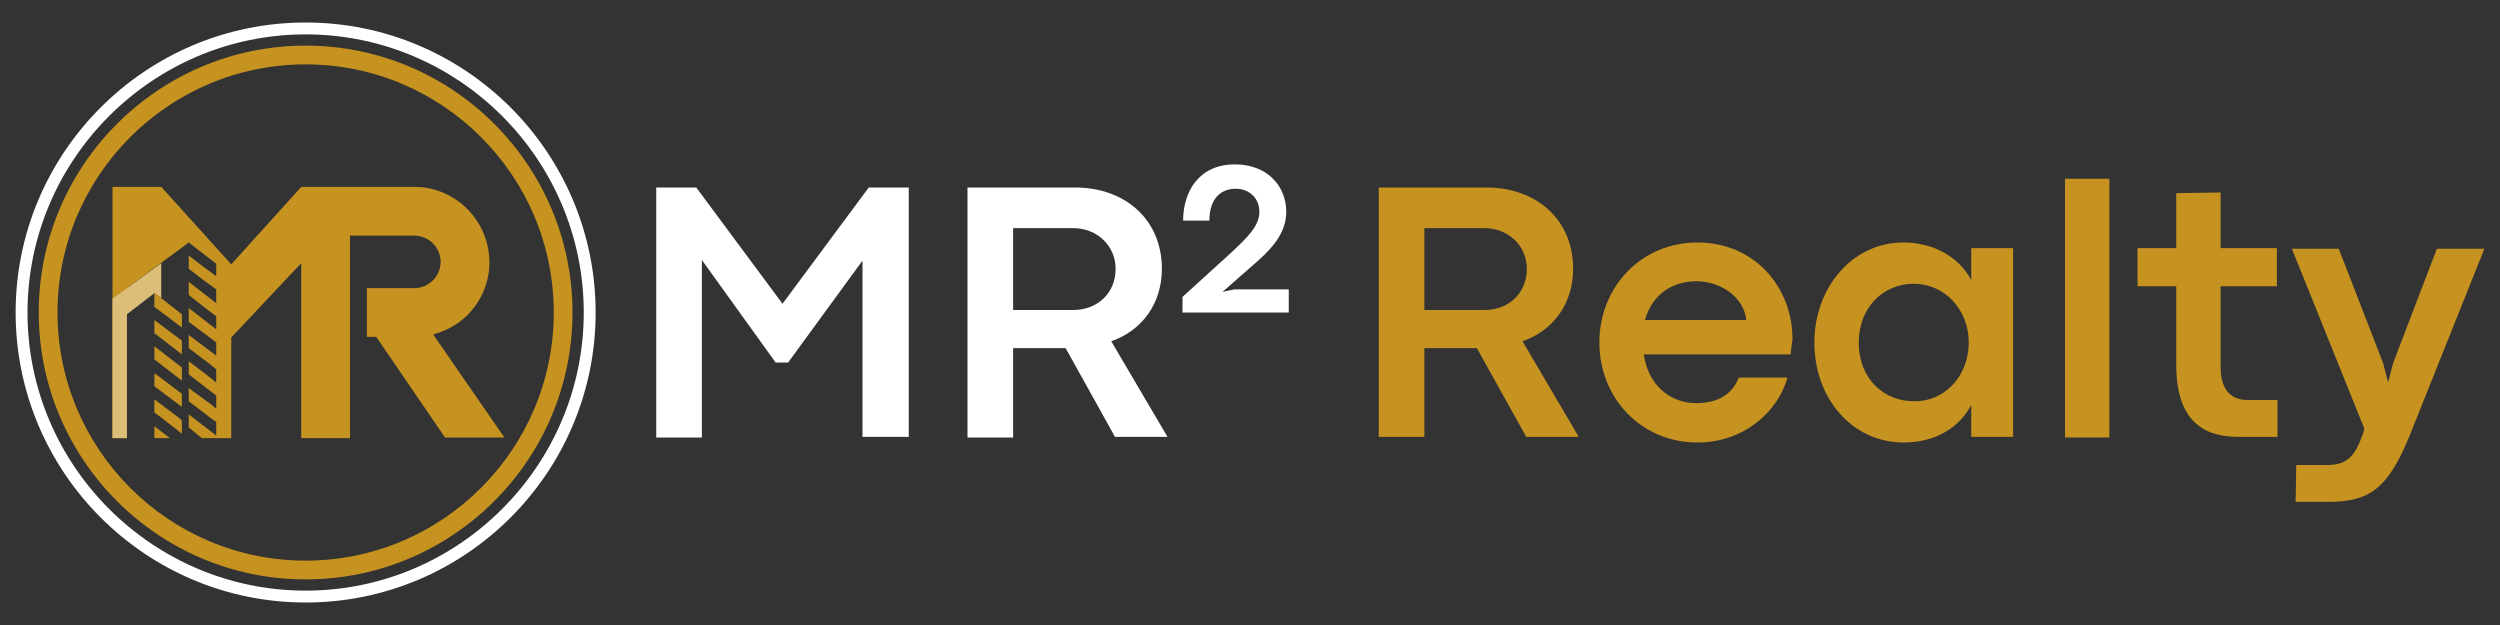 <?xml version="1.0" encoding="utf-8"?>
<!-- Generator: Adobe Illustrator 28.2.0, SVG Export Plug-In . SVG Version: 6.00 Build 0)  -->
<svg version="1.1" id="Layer_1" xmlns="http://www.w3.org/2000/svg" xmlns:xlink="http://www.w3.org/1999/xlink" x="0px" y="0px"
	 width="400px" height="100px" viewBox="0 0 400 100" style="enable-background:new 0 0 400 100;" xml:space="preserve">
<rect x="0" y="0" width="400" height="100" fill="#333333" stroke="none"/>
<style type="text/css">
	.st0{fill:#FFFFFF;}
	.st1{fill:#C69320;}
	.st2{fill:#DDBE79;}
</style>
<g>
	<g>
		<path class="st0" d="M48.9,96.4C23.3,96.4,2.5,75.6,2.5,50S23.3,3.6,48.9,3.6S95.3,24.4,95.3,50S74.5,96.4,48.9,96.4z M48.9,5.5
			C24.4,5.5,4.4,25.5,4.4,50s20,44.5,44.5,44.5s44.5-20,44.5-44.5S73.4,5.5,48.9,5.5z"/>
	</g>
	<g>
		<g>
			<path class="st0" d="M105,30h6.4l13.8,18.6L139,30h6.4v39.9H138V41.7L126.1,58h-2l-11.8-16.4V70H105V30z"/>
			<path class="st0" d="M154.8,30H172c8.1,0,13.9,5.2,13.9,13c0,5.6-3.2,9.9-8.1,11.6l9,15.3h-8.4l-7.9-14.2c-0.5,0-1,0-1.6,0h-6.8
				V70h-7.3L154.8,30L154.8,30z M171.7,49.6c3.9,0,6.8-2.7,6.8-6.6c0-3.6-2.9-6.5-6.8-6.5h-9.6v13.1H171.7z"/>
			<path class="st0" d="M189.2,47.5l7.6-6.9c2.9-2.7,4.7-4.5,4.7-6.7s-1.6-3.7-3.8-3.7s-4.2,1.4-4.2,5.1h-4.2c0-4.5,2.4-9,8.3-9
				c5.1,0,8.2,3.4,8.2,7.6c0,3-1.8,5.4-4.5,7.8l-5.7,5l1.9-0.4h8.7V50h-17V47.5z"/>
			<path class="st1" d="M220.6,30h17.2c8.1,0,13.9,5.2,13.9,13c0,5.6-3.2,9.9-8.1,11.6l9,15.3h-8.4l-7.9-14.2c-0.5,0-1,0-1.6,0h-6.8
				v14.2h-7.3L220.6,30L220.6,30z M237.5,49.6c3.9,0,6.8-2.7,6.8-6.6c0-3.6-2.9-6.5-6.8-6.5h-9.6v13.1H237.5z"/>
			<path class="st1" d="M286.5,56.7H263c0.7,4.9,4.2,7.8,8.4,7.8c3.6,0,5.8-1.5,6.8-4.1h7.8c-1.5,5.4-6.9,10.4-14.4,10.4
				c-9.1,0-15.7-7.2-15.7-16s6.6-16,15.7-16s15.2,7.1,15.2,15.5C286.7,55,286.6,55.6,286.5,56.7z M279.4,51.2
				c-0.3-3.4-3.8-6.2-8-6.2c-3.6,0-7,1.9-8.2,6.2H279.4z"/>
			<path class="st1" d="M290.3,54.8c0-8.8,6.1-16,14.2-16c4.9,0,8.9,2.3,10.9,6v-5.1h6.7v30.2h-6.7v-5.1c-2,3.8-6,6-10.8,6
				C296.3,70.8,290.3,63.7,290.3,54.8z M315,54.8c0-5.3-3.9-9.4-8.8-9.4s-8.8,3.8-8.8,9.4c0,5.9,4.1,9.4,8.8,9.4
				C311.1,64.3,315,60.2,315,54.8z"/>
			<path class="st1" d="M330.4,28.6h7.1V70h-7.1V28.6z"/>
			<path class="st1" d="M348.2,58.4V45.8H342v-6.1h6.2v-8.8l7.1-0.1v8.9h9v6.1h-9v12.9c0,4.2,2.1,5.3,4.4,5.3h4.7v5.9h-6.2
				C353.7,69.9,348.2,68.4,348.2,58.4z"/>
			<path class="st1" d="M367.4,74.4h5c3.2,0,4.4-1.5,5.6-4.8l0.3-1l-11.6-28.8h7.5l7.1,18.3l0.8,3.1l0.8-3.1l7-18.3h7.6l-11.8,29.5
				c-3.6,9-6.6,11-13.3,11h-5.1L367.4,74.4L367.4,74.4z"/>
		</g>
	</g>
	<path class="st1" d="M48.9,92.7C25.3,92.7,6.2,73.5,6.2,50S25.3,7.3,48.9,7.3S91.6,26.5,91.6,50S72.5,92.7,48.9,92.7z M48.9,10.3
		C27,10.3,9.2,28.1,9.2,50S27,89.7,48.9,89.7S88.6,71.9,88.6,50S70.8,10.3,48.9,10.3z"/>
	<polygon class="st1" points="48.2,29.9 37,42.3 25.8,29.9 18,29.9 18,70.1 20.3,70.1 20.3,46.1 30.2,38.8 34.6,42.2 34.6,44.2 
		32.7,42.8 30.2,40.9 30.2,43 32.8,45 34.6,46.3 34.6,48.5 32.9,47.2 30.2,45.1 30.2,47.2 33,49.4 34.6,50.6 34.6,52.7 33.2,51.6 
		30.2,49.3 30.2,51.5 33.3,53.8 34.6,54.8 34.6,56.9 33.4,56 30.2,53.6 30.2,55.7 33.5,58.2 34.6,59.1 34.6,61.2 33.6,60.4 
		30.2,57.8 30.2,59.9 33.7,62.6 34.6,63.3 34.6,65.4 33.9,64.8 30.2,62.1 30.2,64.2 34,67.1 34,67.1 34,67.1 34.6,67.5 34.6,69.7 
		34.1,69.3 31.1,67 30.2,66.3 30.2,67 30.2,68.4 32.3,70.1 32.3,70.1 34.1,70.1 34.6,70.1 34.6,70.1 37,70.1 37,54 48.2,42.1 
		48.2,70.1 56,70.1 56,29.9 	"/>
	<polygon class="st2" points="25.8,47.7 24.7,46.9 20.3,50.3 20.3,66.7 20.3,70.1 18,70.1 18,47.8 25.8,42.1 	"/>
	<polygon class="st1" points="29.1,50.3 29.1,52.4 24.7,49.1 24.7,46.9 25.8,47.7 	"/>
	<polygon class="st1" points="24.7,51.2 29.1,54.5 29.1,56.7 24.7,53.3 	"/>
	<polygon class="st1" points="24.7,59.7 29.1,63 29.1,65.1 24.7,61.8 	"/>
	<polygon class="st1" points="24.7,55.4 29.1,58.8 29.1,60.9 24.7,57.5 	"/>
	<polygon class="st1" points="24.7,66 24.7,63.9 28.7,66.9 29.1,67.3 29.1,69.4 25.8,66.8 	"/>
	<polygon class="st1" points="27.2,70.1 27.2,70.1 24.7,70.1 24.7,70.1 25.8,70.1 	"/>
	<polygon class="st1" points="27.2,70.1 25.8,70.1 24.7,70.1 24.7,68.2 	"/>
	<path class="st1" d="M69.3,53.5c5.9-1.5,9.7-7.1,8.9-13.1c-0.8-6-5.9-10.5-11.9-10.5H56v7.8h10.3c2.3,0,4.2,1.9,4.2,4.2
		s-1.9,4.2-4.2,4.2l0,0h-7.6v7.8h1.5l11,16.1h9.5L69.3,53.5z"/>
</g>
</svg>
